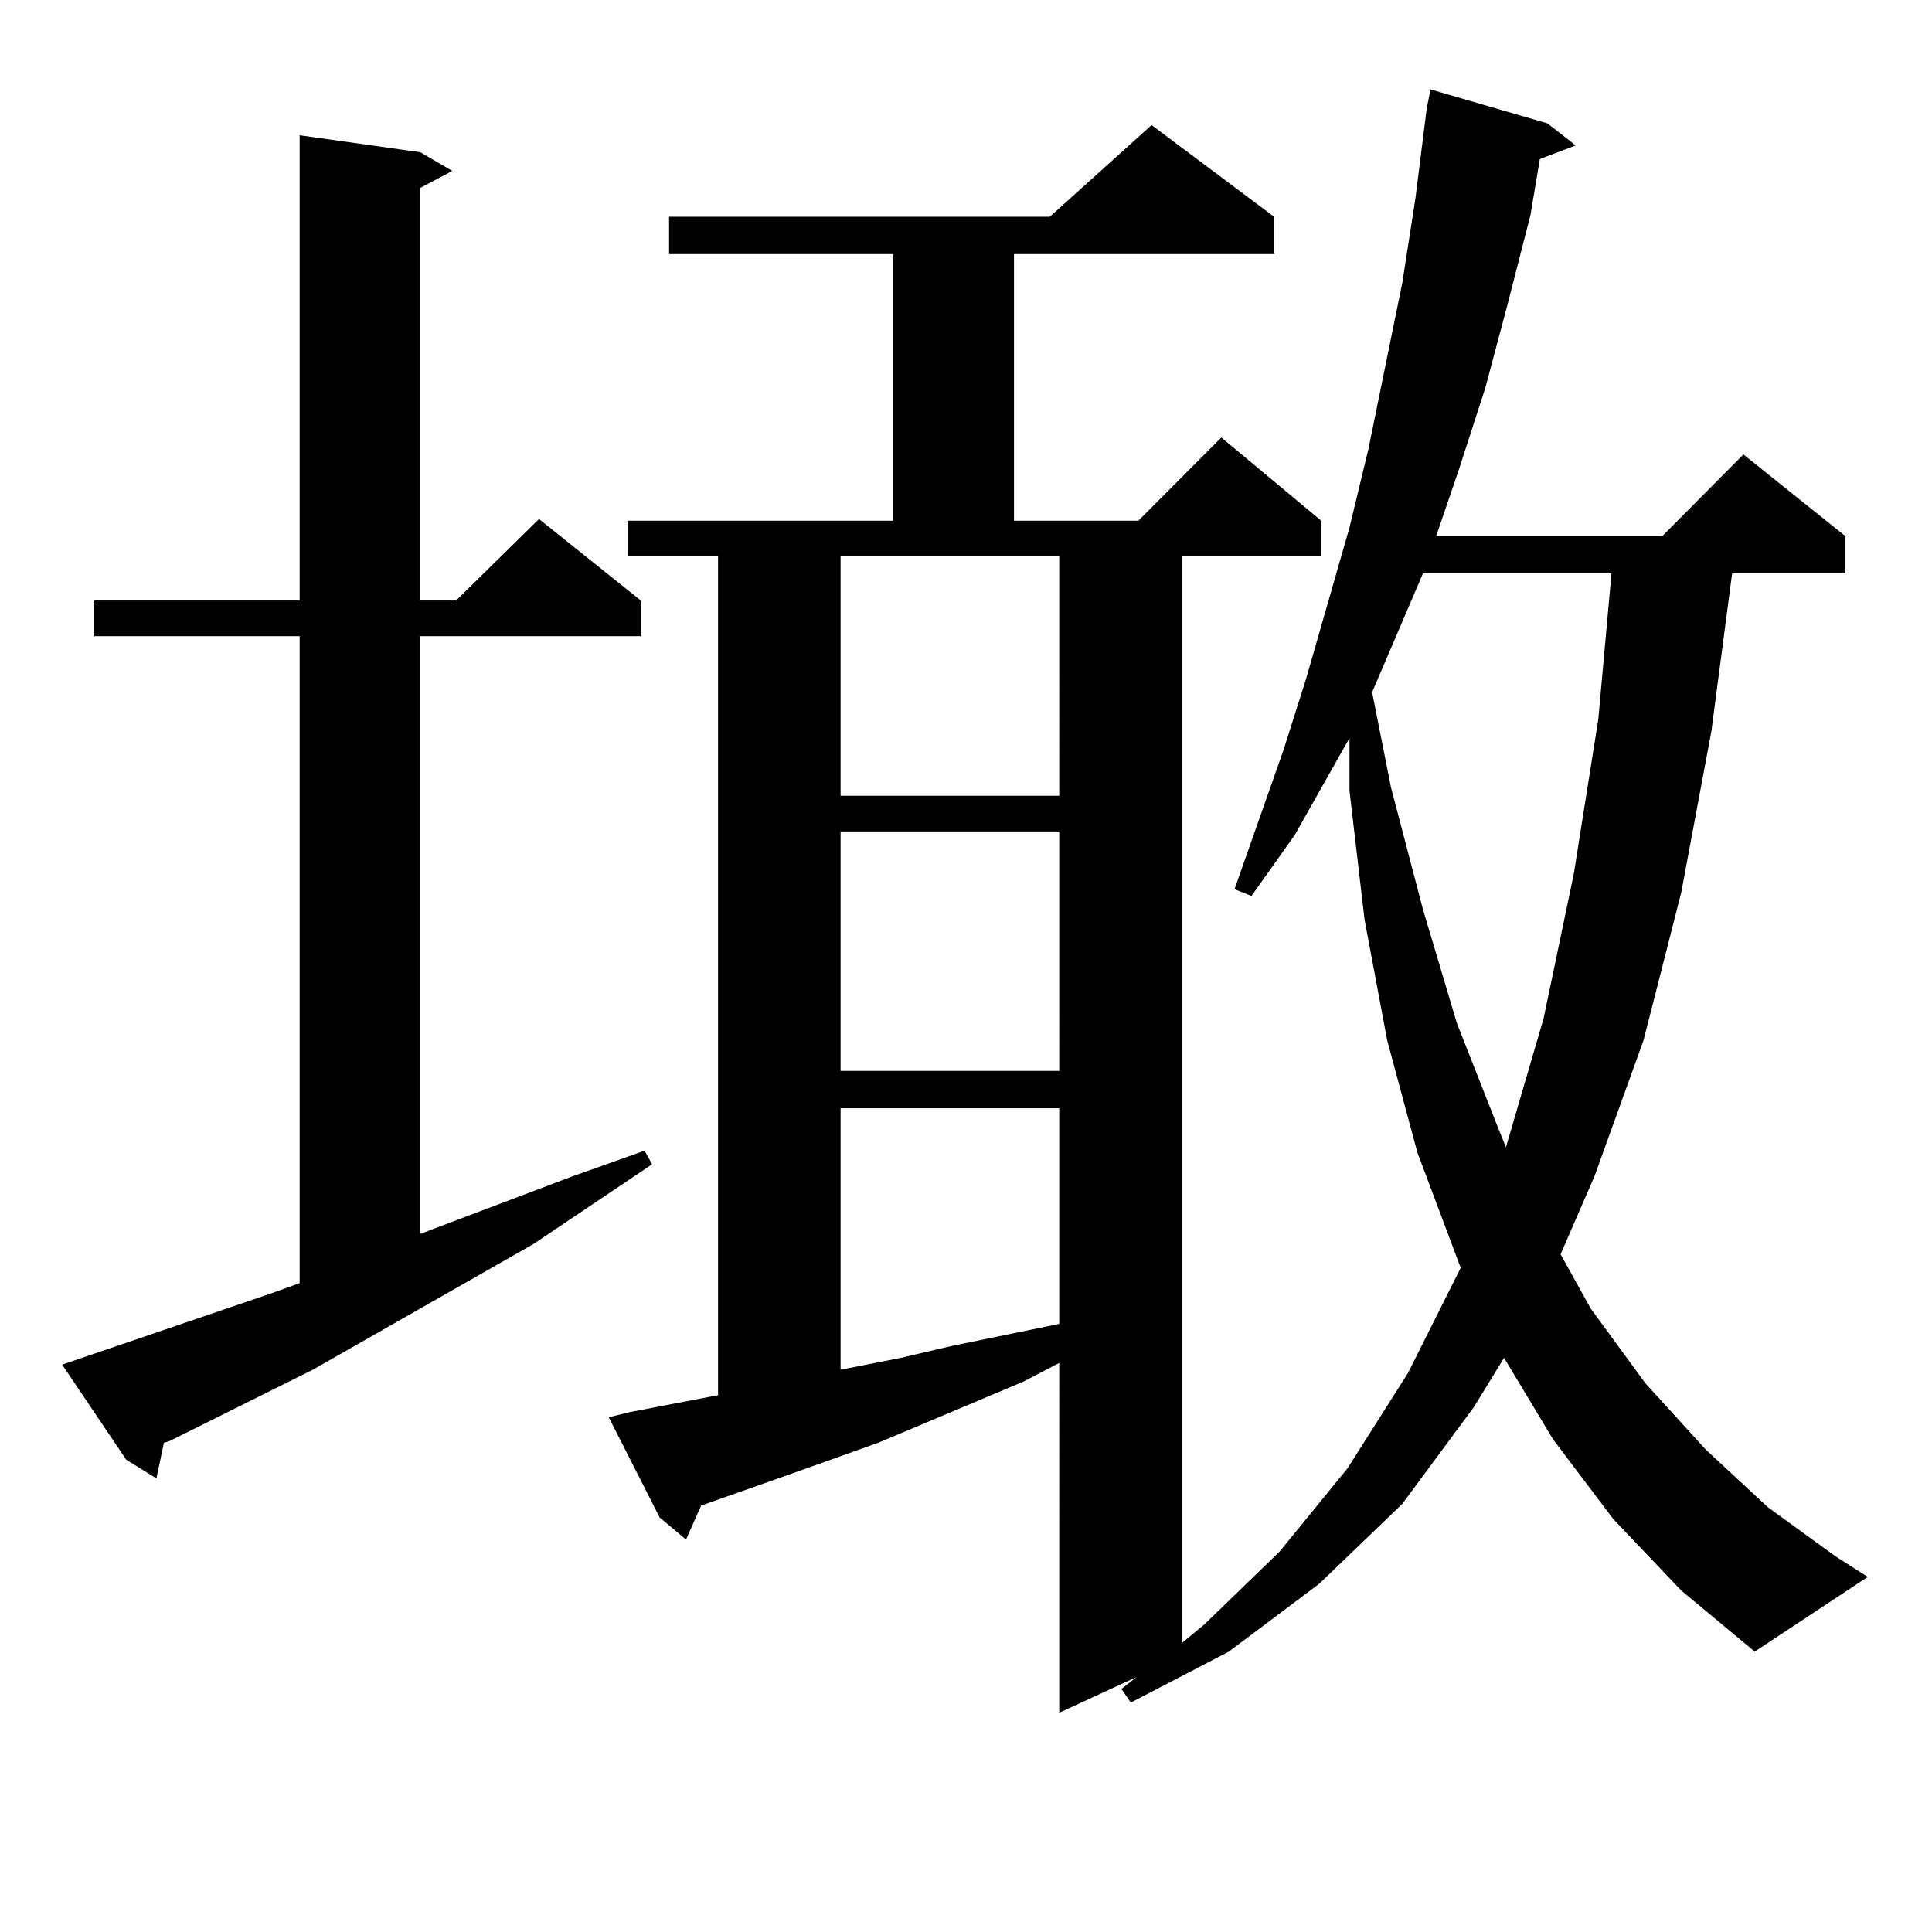 <?xml version="1.0" encoding="utf-8"?>
<!-- Generator: Adobe Illustrator 16.0.0, SVG Export Plug-In . SVG Version: 6.00 Build 0)  -->
<!DOCTYPE svg PUBLIC "-//W3C//DTD SVG 1.1//EN" "http://www.w3.org/Graphics/SVG/1.1/DTD/svg11.dtd">
<svg version="1.1" id="图层_1" xmlns="http://www.w3.org/2000/svg" xmlns:xlink="http://www.w3.org/1999/xlink" x="0px" y="0px"
	 width="1000px" height="1000px" viewBox="0 0 1000 1000" enable-background="new 0 0 1000 1000" xml:space="preserve">
<path d="M140.46,669.418l14.634-5.273V329.281H48.755v-18.457h106.339V70.004l62.438,8.789l16.585,9.668l-16.585,8.789v213.574
	h18.536l42.926-42.188l52.682,42.188v18.457H217.532v309.375l79.022-29.883l37.072-13.184l3.902,7.031l-61.462,41.309
	l-114.143,65.039l-74.145,36.914l-2.927,0.879l-3.902,18.457l-15.609-9.668l-33.17-49.219L140.46,669.418z M835.077,786.312
	l-31.219-41.309l-25.365-42.188l-15.609,25.488l-37.072,50.098l-42.926,41.309l-46.828,35.156l-50.73,26.367l-4.878-7.031
	l7.805-6.152l-39.999,18.457V705.453l-18.536,9.668l-75.12,31.641l-46.828,16.699l-44.877,15.82l-7.805,17.578l-13.658-11.426
	l-26.341-51.855l10.731-2.637l45.853-8.789v-434.18h-46.828v-18.457h137.558V131.527H346.309v-19.336h197.068l52.682-47.461
	l63.413,47.461v19.336H524.841v137.988h64.389l42.926-43.066l51.706,43.066v18.457h-72.193v562.5l11.707-9.668l39.023-37.793
	l35.121-43.066l31.219-49.219l27.316-54.492l-22.438-59.766l-15.609-58.008L706.3,476.058l-7.805-66.797v-27.246l-28.292,50.098
	l-22.438,31.641l-8.78-3.516l25.365-72.07l11.707-36.914l22.438-78.223l9.756-40.43l17.561-86.133l6.829-43.945l5.854-46.582
	l1.951-9.668l60.486,17.578l14.634,11.426l-18.536,7.031l-4.878,29.004l-11.707,45.703l-11.707,43.945l-13.658,42.188
	l-11.707,34.277h117.07l41.95-42.188l52.682,42.188v19.336h-58.535L885.808,378.5l-15.609,83.496l-19.512,76.465l-25.365,70.313
	l-17.561,40.43l15.609,28.125L851.662,716l31.219,34.277l32.194,29.883l35.121,25.488l16.585,10.547l-58.535,38.672l-38.048-31.641
	L835.077,786.312z M435.087,287.972v123.926h113.168V287.972H435.087z M435.087,430.355v123.926h113.168V430.355H435.087z
	 M435.087,573.617v135.352l31.219-6.152l26.341-6.152l55.608-11.426V573.617H435.087z M736.543,296.761l-26.341,61.523l9.756,49.219
	l16.585,63.281l17.561,58.887l21.463,54.492l3.902,9.668l19.512-66.797l15.609-74.707l12.683-79.98l6.829-75.586H736.543z"/>
</svg>
